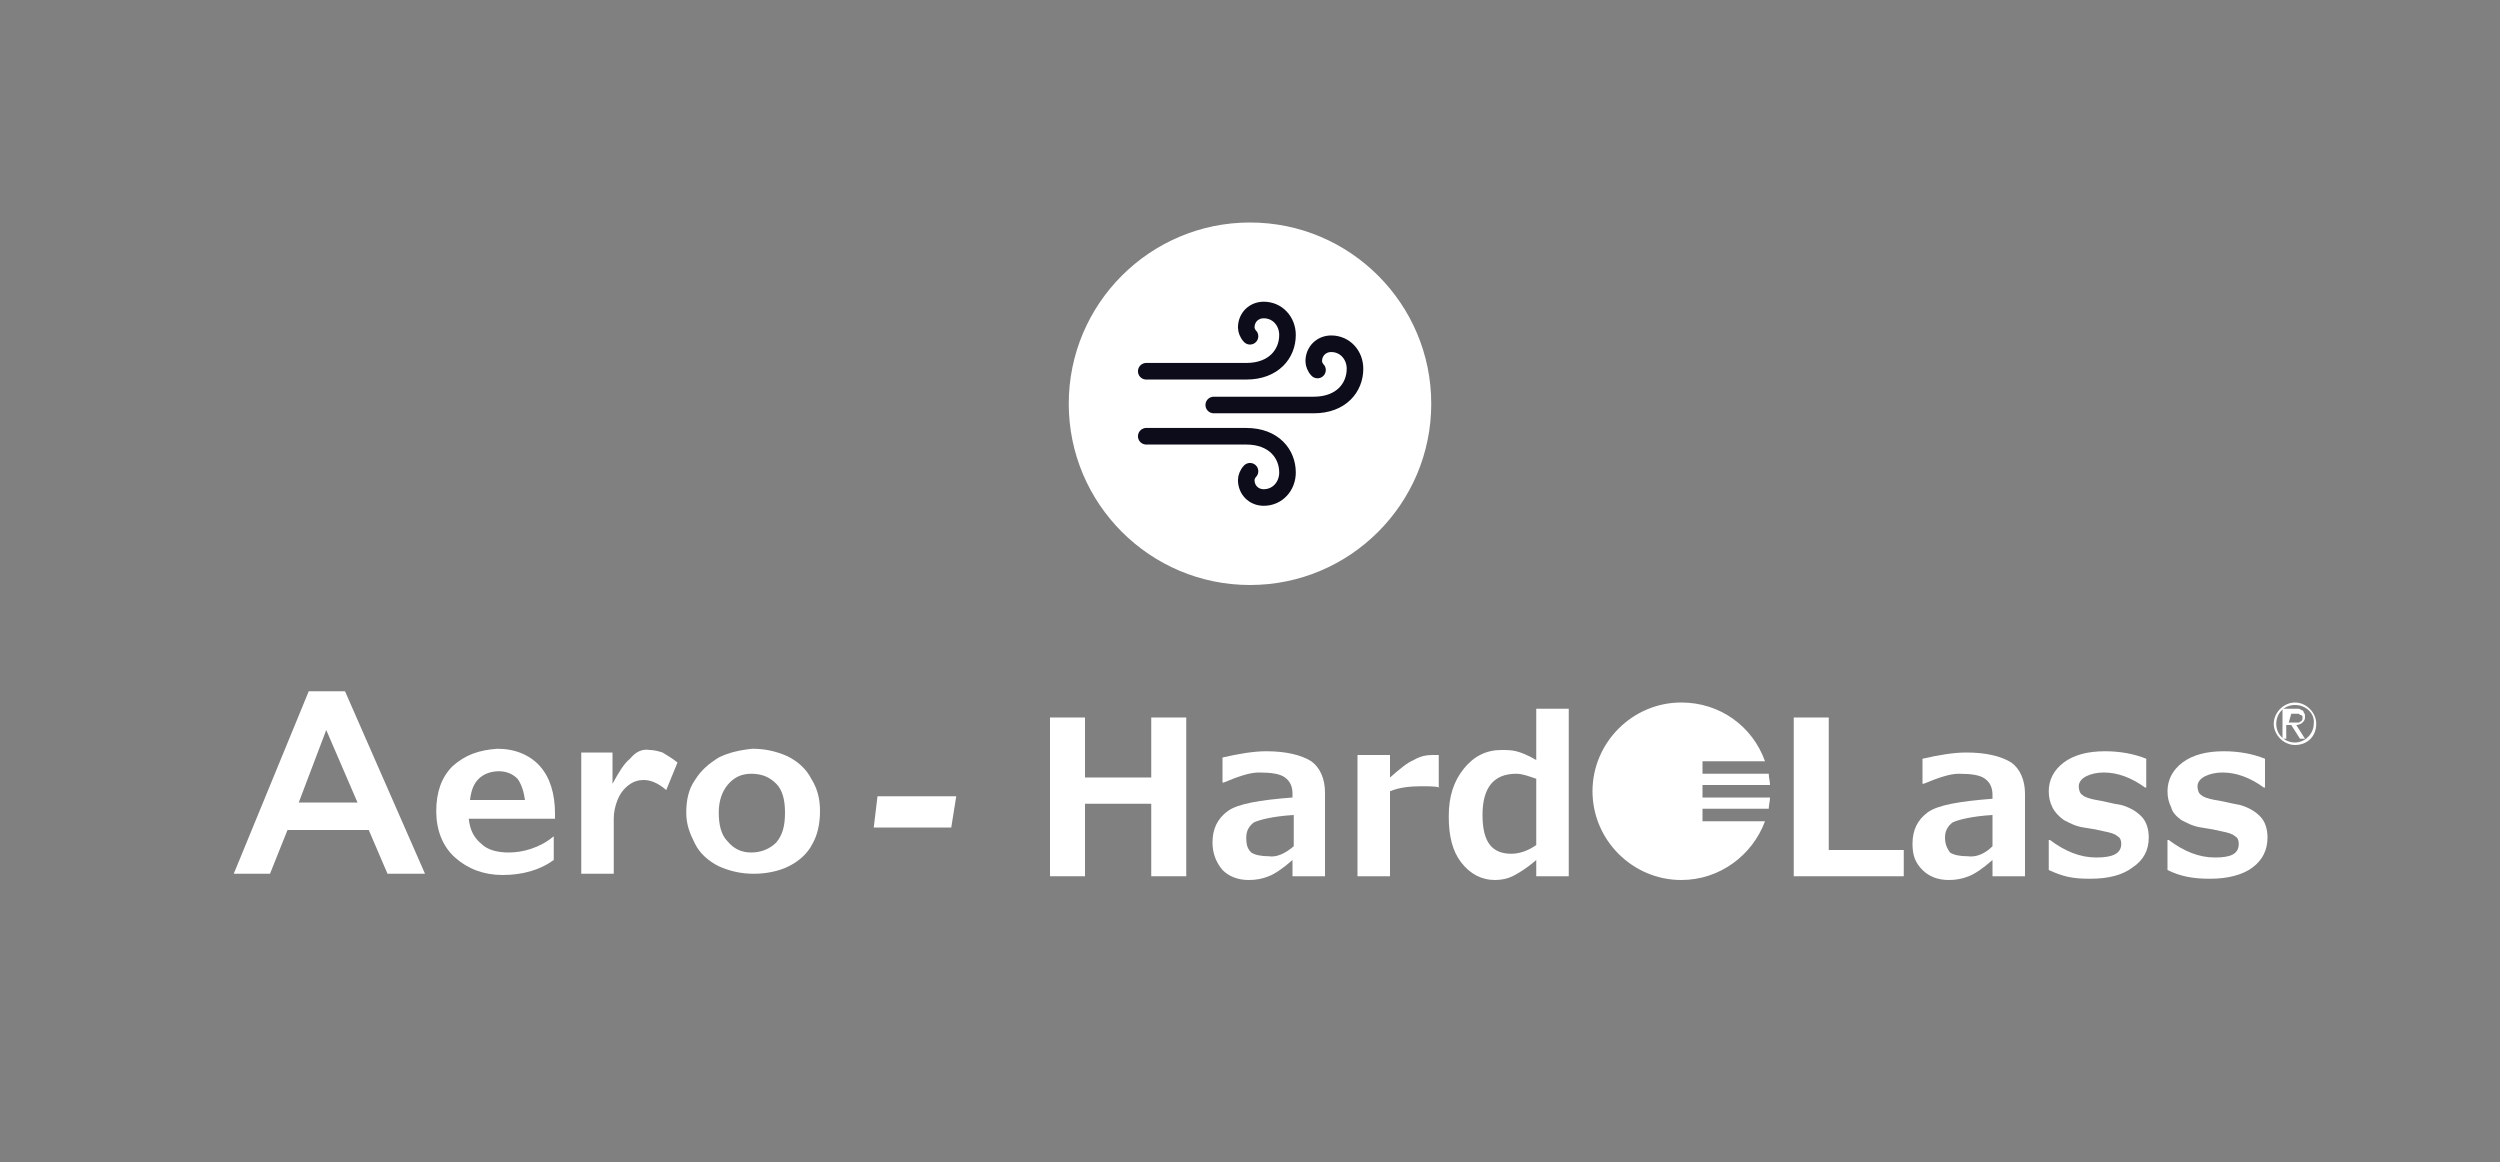 <?xml version="1.0" encoding="UTF-8"?>
<!-- Generator: Adobe Illustrator 28.0.0, SVG Export Plug-In . SVG Version: 6.00 Build 0)  -->
<svg xmlns="http://www.w3.org/2000/svg" xmlns:xlink="http://www.w3.org/1999/xlink" version="1.1" id="レイヤー_1" x="0px" y="0px" width="200px" height="93px" viewBox="0 0 200 93" xml:space="preserve">
<rect x="0" y="0" width="200" height="93" fill="#808080" stroke="none"/>
<g>
	<path fill="#FFFFFF" d="M85.5,32.3c0,8,6.5,14.5,14.5,14.5s14.5-6.5,14.5-14.5c0-8-6.5-14.5-14.5-14.5S85.5,24.3,85.5,32.3z"></path>
	<path fill="none" stroke="#0C0C1B" stroke-width="1.327" stroke-linecap="round" stroke-linejoin="round" d="M105.4,29.6   c-0.2-0.2-0.3-0.5-0.3-0.7c0-0.8,0.6-1.4,1.4-1.4c1.1,0,1.9,0.9,1.9,2c0,1.5-1.1,2.9-3.3,2.9h-8"></path>
	<path fill="none" stroke="#0C0C1B" stroke-width="1.327" stroke-linecap="round" stroke-linejoin="round" d="M100,26.9   c-0.2-0.2-0.3-0.5-0.3-0.7c0-0.8,0.6-1.4,1.4-1.4c1.1,0,1.9,0.9,1.9,2c0,1.5-1.1,2.9-3.3,2.9h-8"></path>
	<path fill="none" stroke="#0C0C1B" stroke-width="1.327" stroke-linecap="round" stroke-linejoin="round" d="M100,37.7   c-0.2,0.2-0.3,0.5-0.3,0.7c0,0.8,0.6,1.4,1.4,1.4c1.1,0,1.9-0.9,1.9-2c0-1.5-1.1-2.9-3.3-2.9h-8"></path>
</g>
<g>
	<path fill="#FFFFFF" d="M94.9,70.1h-2.8v-5.8h-5.3v5.8H84V57.4h2.8v4.8h5.3v-4.8h2.8V70.1z"></path>
	<path fill="#FFFFFF" d="M106,70.1h-2.6v-1.3c-0.8,0.7-1.4,1.1-1.9,1.3c-0.5,0.2-1,0.3-1.6,0.3c-0.9,0-1.6-0.3-2.1-0.8   C97.3,69,97,68.3,97,67.4c0-1.1,0.4-1.9,1.2-2.5c0.8-0.6,2.6-0.9,5.2-1.1v-0.3c0-0.6-0.2-1-0.6-1.3c-0.4-0.3-1.1-0.4-2.1-0.4   c-0.7,0-1.6,0.3-2.8,0.8h-0.1v-2c1.3-0.3,2.5-0.5,3.5-0.5c1.6,0,2.8,0.3,3.6,0.8c0.7,0.5,1.1,1.4,1.1,2.5L106,70.1L106,70.1z    M103.5,67.7v-2.5c-1.7,0.1-2.8,0.4-3.2,0.6c-0.4,0.3-0.6,0.7-0.6,1.2c0,0.6,0.1,0.9,0.4,1.2c0.3,0.2,0.8,0.3,1.4,0.3   C102.1,68.6,102.8,68.3,103.5,67.7"></path>
	<path fill="#FFFFFF" d="M115.2,63L115.2,63c-0.4-0.1-0.9-0.1-1.5-0.1c-0.9,0-1.8,0.1-2.5,0.4v6.8h-2.6v-9.7h2.6v1.8   c0.8-0.7,1.4-1.2,1.9-1.4c0.5-0.3,1-0.4,1.5-0.4c0.1,0,0.3,0,0.5,0V63z"></path>
	<path fill="#FFFFFF" d="M125.5,70.1h-2.6v-1.3c-0.8,0.7-1.5,1.1-1.9,1.3c-0.4,0.2-0.9,0.3-1.4,0.3c-1.1,0-2-0.5-2.7-1.4   c-0.7-0.9-1-2.1-1-3.7c0-1.6,0.4-2.8,1.2-3.8c0.8-1,1.8-1.5,3-1.5c0.4,0,0.8,0,1.2,0.1c0.4,0.1,0.9,0.3,1.6,0.7v-4.1h2.6V70.1z    M122.9,67.6v-5.3c-0.6-0.2-1.1-0.4-1.6-0.4c-1.8,0-2.7,1.1-2.7,3.3c0,1.1,0.2,1.9,0.6,2.4c0.4,0.5,1,0.7,1.7,0.7   C121.5,68.3,122.2,68.1,122.9,67.6"></path>
	<path fill="#FFFFFF" d="M152.3,70.1h-8.8V57.4h2.8V68h6V70.1z"></path>
	<path fill="#FFFFFF" d="M162,70.1h-2.6v-1.3c-0.8,0.7-1.4,1.1-1.9,1.3c-0.5,0.2-1,0.3-1.6,0.3c-0.9,0-1.6-0.3-2.1-0.8   c-0.6-0.6-0.8-1.2-0.8-2.1c0-1.1,0.4-1.9,1.2-2.5c0.8-0.6,2.6-0.9,5.2-1.1v-0.3c0-0.6-0.2-1-0.6-1.3c-0.4-0.3-1.1-0.4-2.1-0.4   c-0.7,0-1.6,0.3-2.8,0.8h-0.1v-2c1.3-0.3,2.5-0.5,3.5-0.5c1.6,0,2.8,0.3,3.6,0.8c0.7,0.5,1.1,1.4,1.1,2.5L162,70.1L162,70.1z    M159.4,67.7v-2.5c-1.7,0.1-2.8,0.4-3.2,0.6c-0.4,0.3-0.6,0.7-0.6,1.2c0,0.6,0.2,0.9,0.4,1.2c0.3,0.2,0.8,0.3,1.4,0.3   C158.1,68.6,158.8,68.3,159.4,67.7"></path>
	<path fill="#FFFFFF" d="M163.9,69.6v-2.4h0.1c1.2,0.9,2.4,1.4,3.7,1.4c1.3,0,2-0.3,2-1.1c0-0.3-0.1-0.5-0.3-0.6   c-0.2-0.2-0.6-0.3-1.1-0.4c-0.4-0.1-0.9-0.2-1.6-0.3c-0.7-0.1-1.2-0.4-1.6-0.6c-0.4-0.3-0.7-0.6-0.9-1c-0.2-0.4-0.3-0.8-0.3-1.3   c0-0.9,0.4-1.7,1.2-2.3c0.8-0.6,1.9-0.9,3.3-0.9c1.2,0,2.3,0.2,3.3,0.6V63h-0.1c-1.1-0.8-2.2-1.2-3.3-1.2c-0.5,0-1,0.1-1.4,0.3   c-0.4,0.2-0.6,0.5-0.6,0.8c0,0.3,0.1,0.6,0.3,0.7c0.2,0.2,0.6,0.3,1.1,0.4c0.7,0.1,1.3,0.3,2,0.4c0.7,0.2,1.2,0.5,1.6,0.9   c0.4,0.4,0.6,1,0.6,1.7c0,1-0.4,1.8-1.3,2.4c-0.8,0.6-1.9,0.9-3.4,0.9S165,70.1,163.9,69.6"></path>
	<path fill="#FFFFFF" d="M173.4,69.6v-2.4h0.1c1.2,0.9,2.4,1.4,3.7,1.4c1.3,0,1.9-0.3,1.9-1.1c0-0.3-0.1-0.5-0.3-0.6   c-0.2-0.2-0.6-0.3-1.1-0.4c-0.4-0.1-0.9-0.2-1.6-0.3s-1.2-0.4-1.6-0.6c-0.4-0.3-0.7-0.6-0.8-1c-0.2-0.4-0.3-0.8-0.3-1.3   c0-0.9,0.4-1.7,1.2-2.3c0.8-0.6,1.9-0.9,3.3-0.9c1.2,0,2.3,0.2,3.3,0.6V63h-0.1c-1.1-0.8-2.2-1.2-3.3-1.2c-0.5,0-1,0.1-1.4,0.3   c-0.4,0.2-0.6,0.5-0.6,0.8c0,0.3,0.1,0.6,0.3,0.7c0.2,0.2,0.6,0.3,1.1,0.4c0.7,0.1,1.4,0.3,2,0.4c0.7,0.2,1.2,0.5,1.6,0.9   c0.4,0.4,0.6,1,0.6,1.7c0,1-0.4,1.8-1.2,2.4c-0.8,0.6-2,0.9-3.4,0.9S174.4,70.1,173.4,69.6"></path>
	<path fill="#FFFFFF" d="M136.2,65.7v-1h5.3c0-0.3,0.1-0.6,0.1-0.9h-5.4v-1h5.4c0-0.3-0.1-0.6-0.1-0.9h-5.3v-1h5   c-1-2.8-3.6-4.7-6.7-4.7c-3.9,0-7.1,3.2-7.1,7.1s3.2,7.1,7.1,7.1c3.1,0,5.7-2,6.7-4.7L136.2,65.7L136.2,65.7z"></path>
	<path fill="#FFFFFF" d="M182.8,56.7h0.6c0.1,0,0.2,0,0.4,0c0.1,0,0.2,0,0.3,0.1c0.1,0,0.2,0.1,0.2,0.2c0.1,0.1,0.1,0.2,0.1,0.4   c0,0.2-0.1,0.3-0.2,0.4c-0.1,0.1-0.3,0.2-0.5,0.2l0.7,1.1h-0.4l-0.7-1.1h-0.4v1.1h-0.3V56.7z M183.1,57.8h0.3c0.1,0,0.2,0,0.3,0   c0.1,0,0.2,0,0.2,0c0.1,0,0.1-0.1,0.2-0.1c0,0,0.1-0.1,0.1-0.2c0-0.1,0-0.2,0-0.2c0,0-0.1-0.1-0.1-0.1c-0.1,0-0.1,0-0.2-0.1   c-0.1,0-0.1,0-0.2,0h-0.4L183.1,57.8L183.1,57.8z"></path>
	<path fill="#FFFFFF" d="M183.6,59.6c-0.9,0-1.7-0.8-1.7-1.7c0-0.9,0.8-1.7,1.7-1.7s1.7,0.8,1.7,1.7   C185.3,58.9,184.6,59.6,183.6,59.6z M183.6,56.4c-0.9,0-1.5,0.7-1.5,1.5c0,0.9,0.7,1.5,1.5,1.5c0.8,0,1.5-0.7,1.5-1.5   C185.2,57.1,184.5,56.4,183.6,56.4z"></path>
	<path fill="#FFFFFF" d="M27.6,55.3L34,69.9h-3l-1.5-3.5h-6.5l-1.4,3.5h-2.9l6-14.6H27.6L27.6,55.3z M23.9,64.2h4.7l-2.5-5.8   L23.9,64.2z"></path>
	<path fill="#FFFFFF" d="M39.8,59.9c1.4,0,2.6,0.5,3.4,1.4c0.8,0.9,1.2,2.2,1.2,3.8v0.4h-6.9c0.1,0.9,0.4,1.5,1,2   c0.5,0.5,1.3,0.7,2.2,0.7c0.6,0,1.2-0.1,1.8-0.3c0.6-0.2,1.2-0.5,1.8-1v1.9c-1.1,0.8-2.5,1.2-4.1,1.2c-1.5,0-2.8-0.5-3.8-1.4   c-1-0.9-1.5-2.2-1.5-3.7c0-1.5,0.4-2.7,1.3-3.6C37.2,60.4,38.3,60,39.8,59.9L39.8,59.9z M42,64c-0.1-0.7-0.3-1.3-0.6-1.7   c-0.4-0.4-0.9-0.6-1.5-0.6c-0.6,0-1.2,0.2-1.6,0.6c-0.4,0.4-0.6,0.9-0.7,1.7H42L42,64z"></path>
	<path fill="#FFFFFF" d="M52,60c0.3,0,0.7,0.1,1,0.2c0.3,0.2,0.7,0.4,1.2,0.8l-0.9,2.2c-0.7-0.6-1.3-0.8-1.8-0.8   c-0.4,0-0.8,0.1-1.2,0.4c-0.4,0.3-0.7,0.7-0.9,1.2c-0.2,0.5-0.3,1-0.3,1.5v4.4h-2.6v-9.7H49v2.5h0c0.5-0.9,0.9-1.6,1.4-2   C50.9,60.1,51.4,59.9,52,60L52,60z"></path>
	<path fill="#FFFFFF" d="M60.2,59.9c1,0,1.9,0.2,2.8,0.6c0.8,0.4,1.5,1,1.9,1.8c0.5,0.8,0.7,1.6,0.7,2.6c0,1-0.2,1.9-0.6,2.6   c-0.4,0.8-1.1,1.4-1.9,1.8c-0.8,0.4-1.8,0.6-2.8,0.6c-1,0-1.9-0.2-2.8-0.6c-0.8-0.4-1.5-1-1.9-1.8S54.9,66,54.9,65   c0-1,0.2-1.9,0.7-2.6c0.5-0.8,1.1-1.3,1.9-1.8C58.3,60.2,59.2,60,60.2,59.9L60.2,59.9z M57.5,65c0,1,0.2,1.8,0.7,2.3   c0.5,0.6,1.1,0.9,1.9,0.9c0.8,0,1.5-0.3,2-0.8c0.5-0.6,0.7-1.3,0.7-2.4c0-1-0.2-1.8-0.7-2.3c-0.5-0.5-1.1-0.8-2-0.8   c-0.8,0-1.4,0.3-1.9,0.9C57.8,63.3,57.5,64,57.5,65L57.5,65z"></path>
	<path fill="#FFFFFF" d="M76.5,63.7l-0.4,2.5h-6.2l0.3-2.5H76.5L76.5,63.7z"></path>
</g>
</svg>
